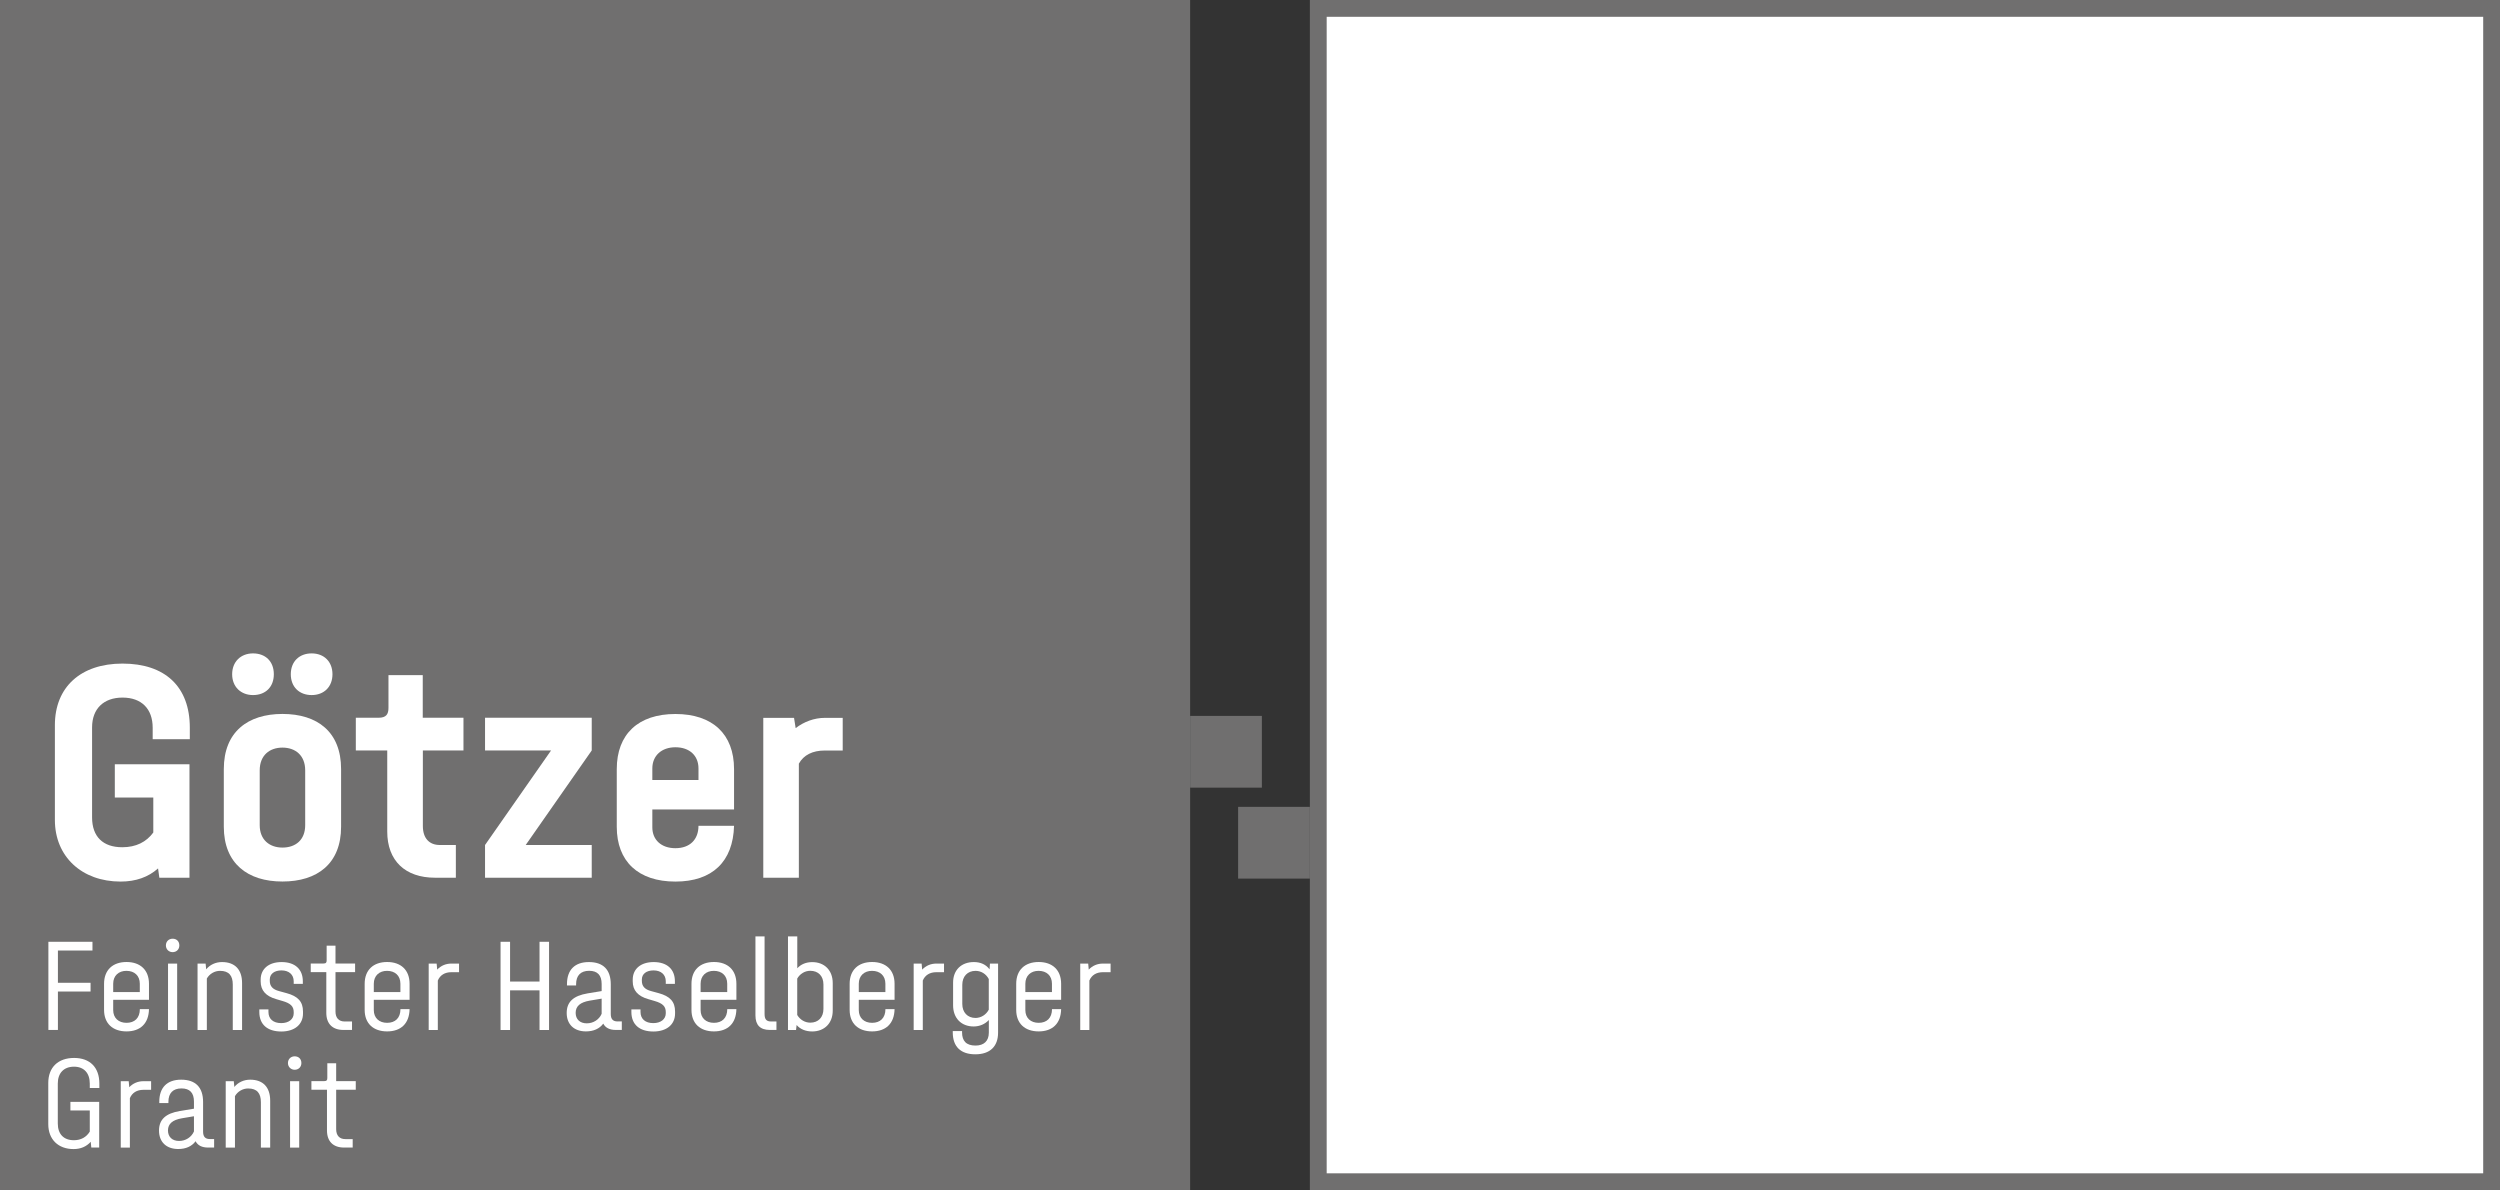 <?xml version="1.0" encoding="utf-8"?>
<!-- Generator: Adobe Illustrator 26.0.3, SVG Export Plug-In . SVG Version: 6.00 Build 0)  -->
<svg version="1.1" id="Ebene_1" xmlns="http://www.w3.org/2000/svg" xmlns:xlink="http://www.w3.org/1999/xlink" x="0px" y="0px"
	 viewBox="0 0 446.36 212.49" style="enable-background:new 0 0 446.36 212.49;" xml:space="preserve">
<rect x="0" y="0" width="446.36" height="212.49" fill="#333333" stroke="none"/>
<style type="text/css">
	.st0{fill:#706F6F;}
	.st1{fill:#FFFFFF;}
</style>
<rect x="212.49" y="127.82" class="st0" width="12.81" height="12.81"/>
<rect x="221.06" y="144.06" class="st0" width="12.81" height="12.81"/>
<g>
	<rect x="1.5" y="1.5" class="st0" width="209.49" height="209.49"/>
	<path class="st0" d="M209.49,3v206.49H3V3H209.49 M212.49,0H0v212.49h212.49V0L212.49,0z"/>
</g>
<g>
	<path class="st1" d="M27.26,131.99v-2.06c0-3.38-2-5.38-5.38-5.38s-5.44,2-5.44,5.32v16.08c0,3.43,1.95,5.32,5.38,5.32
		c2.46,0,4.29-0.92,5.55-2.63v-6.24H20.5v-5.95h13.33v20.26h-5.38l-0.23-1.66c-1.72,1.54-3.95,2.35-6.69,2.35
		c-6.92,0-11.73-4.46-11.73-10.99v-16.94c0-6.81,4.63-10.99,12.07-10.99c7.61,0,12.02,4.12,12.02,11.44v2.06H27.26z"/>
	<path class="st1" d="M39.96,147.61v-10.3c0-6.64,4.29-9.84,10.47-9.84c6.24,0,10.47,3.2,10.47,9.84v10.3
		c0,6.58-4.23,9.78-10.47,9.78C44.25,157.4,39.96,154.19,39.96,147.61z M41.45,120.38c0-2.23,1.54-3.72,3.72-3.72
		c2.23,0,3.72,1.43,3.72,3.72s-1.49,3.72-3.72,3.72C43.05,124.1,41.45,122.67,41.45,120.38z M54.49,147.33v-9.79
		c0-2.69-1.77-4.06-4.06-4.06c-2.29,0-4.06,1.37-4.06,4.06v9.79c0,2.63,1.77,4,4.06,4C52.78,151.33,54.49,149.96,54.49,147.33z
		 M51.92,120.38c0-2.29,1.54-3.72,3.72-3.72c2.23,0,3.72,1.49,3.72,3.72s-1.49,3.72-3.72,3.72
		C53.46,124.1,51.92,122.67,51.92,120.38z"/>
	<path class="st1" d="M75.5,133.99v13.5c0,2.17,1.14,3.38,3.03,3.38h2.86v5.84h-3.72c-5.32,0-8.53-3.03-8.53-8.24v-14.48h-5.61
		v-5.84h4.06c1.37,0,1.77-0.63,1.77-1.77v-5.84h6.12v7.61h7.27v5.84H75.5z"/>
	<path class="st1" d="M105.65,133.99l-11.79,16.88h11.79v5.84H86.6v-5.84l11.79-16.88H86.6v-5.84h19.05V133.99z"/>
	<path class="st1" d="M116.47,144.52v3.2c0,2.23,1.6,3.72,4.12,3.72c2.58,0,4.12-1.54,4.12-4h6.35c-0.17,6.41-3.89,9.96-10.47,9.96
		c-6.64,0-10.47-3.6-10.47-9.78v-10.3c0-6.24,3.83-9.84,10.47-9.84c6.64,0,10.47,3.6,10.47,9.84v7.21H116.47z M116.47,137.2v2.06
		h8.24v-2.06c0-2.29-1.6-3.78-4.12-3.78C118.13,133.42,116.47,134.91,116.47,137.2z"/>
	<path class="st1" d="M150.46,128.16v5.84h-3.2c-2.17,0-3.78,0.8-4.63,2.35v20.37h-6.35v-28.55h5.49l0.29,1.83
		c1.49-1.14,3.32-1.83,5.21-1.83H150.46z"/>
</g>
<g>
	<path class="st1" d="M8.64,168.15h7.87v1.56h-6.17v5.76h5.83v1.56h-5.83v6.86h-1.7V168.15z"/>
	<path class="st1" d="M20.21,178.52v1.82c0,1.42,0.96,2.28,2.38,2.28c1.44,0,2.38-0.86,2.38-2.45h1.63
		c-0.05,2.59-1.56,3.98-4.01,3.98c-2.47,0-4.01-1.42-4.01-3.84v-4.66c0-2.45,1.54-3.89,4.01-3.89s4.01,1.44,4.01,3.89v2.86H20.21z
		 M20.21,175.64v1.49h4.75v-1.49c0-1.44-0.96-2.3-2.38-2.3C21.19,173.33,20.21,174.2,20.21,175.64z"/>
	<path class="st1" d="M29.62,168.8c0-0.72,0.53-1.2,1.2-1.2c0.7,0,1.2,0.46,1.2,1.2c0,0.7-0.5,1.2-1.2,1.2
		C30.14,170,29.62,169.49,29.62,168.8z M30,172.04h1.63v11.86H30V172.04z"/>
	<path class="st1" d="M43.22,175.52v8.38h-1.66v-8.11c0-1.58-0.67-2.45-2.28-2.45c-0.96,0-1.87,0.53-2.35,1.37v9.19h-1.66v-11.86
		h1.44l0.1,1.03c0.67-0.82,1.68-1.3,2.83-1.3C41.95,171.77,43.22,173.12,43.22,175.52z"/>
	<path class="st1" d="M46.3,180.68v-0.46h1.63v0.46c0,1.25,0.86,1.99,2.28,1.99c1.34,0,2.23-0.7,2.23-1.75v-0.22
		c0-1.01-0.55-1.56-1.97-1.97l-1.15-0.34c-1.87-0.53-2.78-1.58-2.78-3.17v-0.31c0-1.92,1.44-3.14,3.74-3.14
		c2.38,0,3.79,1.27,3.79,3.43v0.46h-1.63v-0.46c0-1.2-0.86-1.94-2.18-1.94c-1.27,0-2.09,0.62-2.09,1.63v0.22
		c0,0.96,0.5,1.54,1.68,1.85l1.32,0.36c2.02,0.55,2.93,1.51,2.93,3.29v0.34c0,1.97-1.49,3.22-3.89,3.22
		C47.71,184.16,46.3,182.89,46.3,180.68z"/>
	<path class="st1" d="M59.9,173.57v7.03c0,1.15,0.6,1.78,1.63,1.78h1.32v1.51h-1.54c-1.94,0-3.05-1.1-3.05-3.05v-7.27h-2.78v-1.54
		h2.26c0.46,0,0.58-0.17,0.58-0.55v-2.64h1.58v3.19h3.5v1.54H59.9z"/>
	<path class="st1" d="M66.74,178.52v1.82c0,1.42,0.96,2.28,2.38,2.28c1.44,0,2.38-0.86,2.38-2.45h1.63
		c-0.05,2.59-1.56,3.98-4.01,3.98c-2.47,0-4.01-1.42-4.01-3.84v-4.66c0-2.45,1.54-3.89,4.01-3.89s4.01,1.44,4.01,3.89v2.86H66.74z
		 M66.74,175.64v1.49h4.75v-1.49c0-1.44-0.96-2.3-2.38-2.3C67.73,173.33,66.74,174.2,66.74,175.64z"/>
	<path class="st1" d="M81.96,172.04v1.54h-1.37c-1.18,0-2.02,0.53-2.42,1.49v8.83h-1.63v-11.86h1.42l0.1,1.08
		c0.65-0.7,1.54-1.08,2.54-1.08H81.96z"/>
	<path class="st1" d="M89.37,168.15h1.7v7.1h5.26v-7.1h1.7v15.75h-1.7v-7.08h-5.26v7.08h-1.7V168.15z"/>
	<path class="st1" d="M111.02,182.38v1.51h-1.08c-1.08,0-1.85-0.38-2.23-1.13c-0.67,0.91-1.73,1.39-3.1,1.39
		c-2.11,0-3.43-1.25-3.43-3.29c0-1.97,1.18-3.07,3.74-3.5l2.5-0.41v-1.27c0-1.56-0.74-2.35-2.23-2.35c-1.51,0-2.33,0.84-2.33,2.38
		v0.24h-1.63v-0.24c0-2.54,1.39-3.94,3.91-3.94c2.57,0,3.91,1.37,3.91,3.98v5.3c0,0.89,0.38,1.32,1.2,1.32H111.02z M107.42,181.01
		v-2.71l-2.14,0.36c-1.68,0.29-2.5,0.98-2.5,2.18c0,1.15,0.77,1.87,1.97,1.87C105.93,182.72,106.97,182.04,107.42,181.01z"/>
	<path class="st1" d="M112.73,180.68v-0.46h1.63v0.46c0,1.25,0.86,1.99,2.28,1.99c1.34,0,2.23-0.7,2.23-1.75v-0.22
		c0-1.01-0.55-1.56-1.97-1.97l-1.15-0.34c-1.87-0.53-2.78-1.58-2.78-3.17v-0.31c0-1.92,1.44-3.14,3.74-3.14
		c2.38,0,3.79,1.27,3.79,3.43v0.46h-1.63v-0.46c0-1.2-0.86-1.94-2.18-1.94c-1.27,0-2.09,0.62-2.09,1.63v0.22
		c0,0.96,0.5,1.54,1.68,1.85l1.32,0.36c2.02,0.55,2.93,1.51,2.93,3.29v0.34c0,1.97-1.49,3.22-3.89,3.22
		C114.14,184.16,112.73,182.89,112.73,180.68z"/>
	<path class="st1" d="M125.09,178.52v1.82c0,1.42,0.96,2.28,2.38,2.28c1.44,0,2.38-0.86,2.38-2.45h1.63
		c-0.05,2.59-1.56,3.98-4.01,3.98c-2.47,0-4.01-1.42-4.01-3.84v-4.66c0-2.45,1.54-3.89,4.01-3.89s4.01,1.44,4.01,3.89v2.86H125.09z
		 M125.09,175.64v1.49h4.75v-1.49c0-1.44-0.96-2.3-2.38-2.3C126.07,173.33,125.09,174.2,125.09,175.64z"/>
	<path class="st1" d="M134.88,181.3v-14.11h1.63v13.85c0,0.91,0.29,1.34,1.18,1.34h0.94v1.51h-1.18
		C135.74,183.89,134.88,183.03,134.88,181.3z"/>
	<path class="st1" d="M148.68,175.52v4.92c0,2.26-1.49,3.72-3.67,3.72c-1.13,0-2.11-0.38-2.78-1.15l-0.1,0.89h-1.44v-16.71h1.66
		v5.69c0.65-0.72,1.58-1.1,2.66-1.1C147.19,171.77,148.68,173.24,148.68,175.52z M147.02,175.78c0-1.51-0.91-2.45-2.35-2.45
		c-0.98,0-1.85,0.55-2.33,1.39v6.5c0.5,0.84,1.37,1.37,2.33,1.37c1.44,0,2.35-0.96,2.35-2.45V175.78z"/>
	<path class="st1" d="M153.33,178.52v1.82c0,1.42,0.96,2.28,2.38,2.28c1.44,0,2.38-0.86,2.38-2.45h1.63
		c-0.05,2.59-1.56,3.98-4.01,3.98c-2.47,0-4.01-1.42-4.01-3.84v-4.66c0-2.45,1.54-3.89,4.01-3.89s4.01,1.44,4.01,3.89v2.86H153.33z
		 M153.33,175.64v1.49h4.75v-1.49c0-1.44-0.96-2.3-2.38-2.3C154.32,173.33,153.33,174.2,153.33,175.64z"/>
	<path class="st1" d="M168.55,172.04v1.54h-1.37c-1.18,0-2.02,0.53-2.42,1.49v8.83h-1.63v-11.86h1.42l0.1,1.08
		c0.65-0.7,1.54-1.08,2.54-1.08H168.55z"/>
	<path class="st1" d="M178.2,172.04v12.34c0,2.47-1.46,3.86-4.06,3.86c-2.62,0-4.03-1.37-4.03-3.91v-0.24h1.66v0.24
		c0,1.51,0.74,2.35,2.4,2.35c1.51,0,2.38-0.82,2.38-2.3v-2.26c-0.67,0.72-1.63,1.15-2.71,1.15c-2.23,0-3.67-1.51-3.67-3.77v-4.08
		c0-2.21,1.46-3.65,3.7-3.65c1.2,0,2.16,0.43,2.81,1.3l0.07-1.03H178.2z M176.54,180.27v-5.47c-0.48-0.91-1.37-1.46-2.35-1.46
		c-1.44,0-2.38,0.98-2.38,2.5v3.41c0,1.51,0.94,2.5,2.38,2.5C175.17,181.73,176.06,181.18,176.54,180.27z"/>
	<path class="st1" d="M183.07,178.52v1.82c0,1.42,0.96,2.28,2.38,2.28c1.44,0,2.38-0.86,2.38-2.45h1.63
		c-0.05,2.59-1.56,3.98-4.01,3.98c-2.47,0-4.01-1.42-4.01-3.84v-4.66c0-2.45,1.54-3.89,4.01-3.89s4.01,1.44,4.01,3.89v2.86H183.07z
		 M183.07,175.64v1.49h4.75v-1.49c0-1.44-0.96-2.3-2.38-2.3C184.05,173.33,183.07,174.2,183.07,175.64z"/>
	<path class="st1" d="M198.29,172.04v1.54h-1.37c-1.18,0-2.02,0.53-2.42,1.49v8.83h-1.63v-11.86h1.42l0.1,1.08
		c0.65-0.7,1.54-1.08,2.54-1.08H198.29z"/>
	<path class="st1" d="M16.03,194.26v-0.79c0-1.9-1.06-3.02-2.81-3.02c-1.82,0-2.9,1.13-2.9,3v7.15c0,1.9,1.06,2.98,2.88,2.98
		c1.25,0,2.23-0.55,2.83-1.54v-3.77h-3.46v-1.54h5.14v8.16H16.3l-0.1-1.03c-0.77,0.86-1.8,1.3-3.07,1.3c-2.74,0-4.51-1.73-4.51-4.44
		v-7.37c0-2.78,1.75-4.46,4.61-4.46c2.83,0,4.51,1.68,4.51,4.58v0.79H16.03z"/>
	<path class="st1" d="M26.98,193.04v1.54h-1.37c-1.18,0-2.02,0.53-2.42,1.49v8.83h-1.63v-11.86h1.42l0.1,1.08
		c0.65-0.7,1.54-1.08,2.54-1.08H26.98z"/>
	<path class="st1" d="M38.23,203.38v1.51h-1.08c-1.08,0-1.85-0.38-2.23-1.13c-0.67,0.91-1.73,1.39-3.1,1.39
		c-2.11,0-3.43-1.25-3.43-3.29c0-1.97,1.18-3.07,3.74-3.5l2.5-0.41v-1.27c0-1.56-0.74-2.35-2.23-2.35c-1.51,0-2.33,0.84-2.33,2.38
		v0.24h-1.63v-0.24c0-2.54,1.39-3.94,3.91-3.94c2.57,0,3.91,1.37,3.91,3.98v5.3c0,0.89,0.38,1.32,1.2,1.32H38.23z M34.63,202.01
		v-2.71l-2.14,0.36c-1.68,0.29-2.5,0.98-2.5,2.18c0,1.15,0.77,1.87,1.97,1.87C33.14,203.72,34.18,203.04,34.63,202.01z"/>
	<path class="st1" d="M48.24,196.52v8.38h-1.66v-8.11c0-1.58-0.67-2.45-2.28-2.45c-0.96,0-1.87,0.53-2.35,1.37v9.19H40.3v-11.86
		h1.44l0.1,1.03c0.67-0.82,1.68-1.3,2.83-1.3C46.97,192.77,48.24,194.12,48.24,196.52z"/>
	<path class="st1" d="M51.41,189.8c0-0.72,0.53-1.2,1.2-1.2c0.7,0,1.2,0.46,1.2,1.2c0,0.7-0.5,1.2-1.2,1.2
		C51.94,191,51.41,190.49,51.41,189.8z M51.79,193.04h1.63v11.86h-1.63V193.04z"/>
	<path class="st1" d="M60.02,194.57v7.03c0,1.15,0.6,1.78,1.63,1.78h1.32v1.51h-1.54c-1.94,0-3.05-1.1-3.05-3.05v-7.27h-2.78v-1.54
		h2.26c0.46,0,0.58-0.17,0.58-0.55v-2.64h1.58v3.19h3.5v1.54H60.02z"/>
</g>
<g>
	<rect x="235.37" y="1.5" class="st1" width="209.49" height="209.49"/>
	<path class="st0" d="M443.36,3v206.49H236.87V3H443.36 M446.36,0H233.87v212.49h212.49V0L446.36,0z"/>
</g>
</svg>

